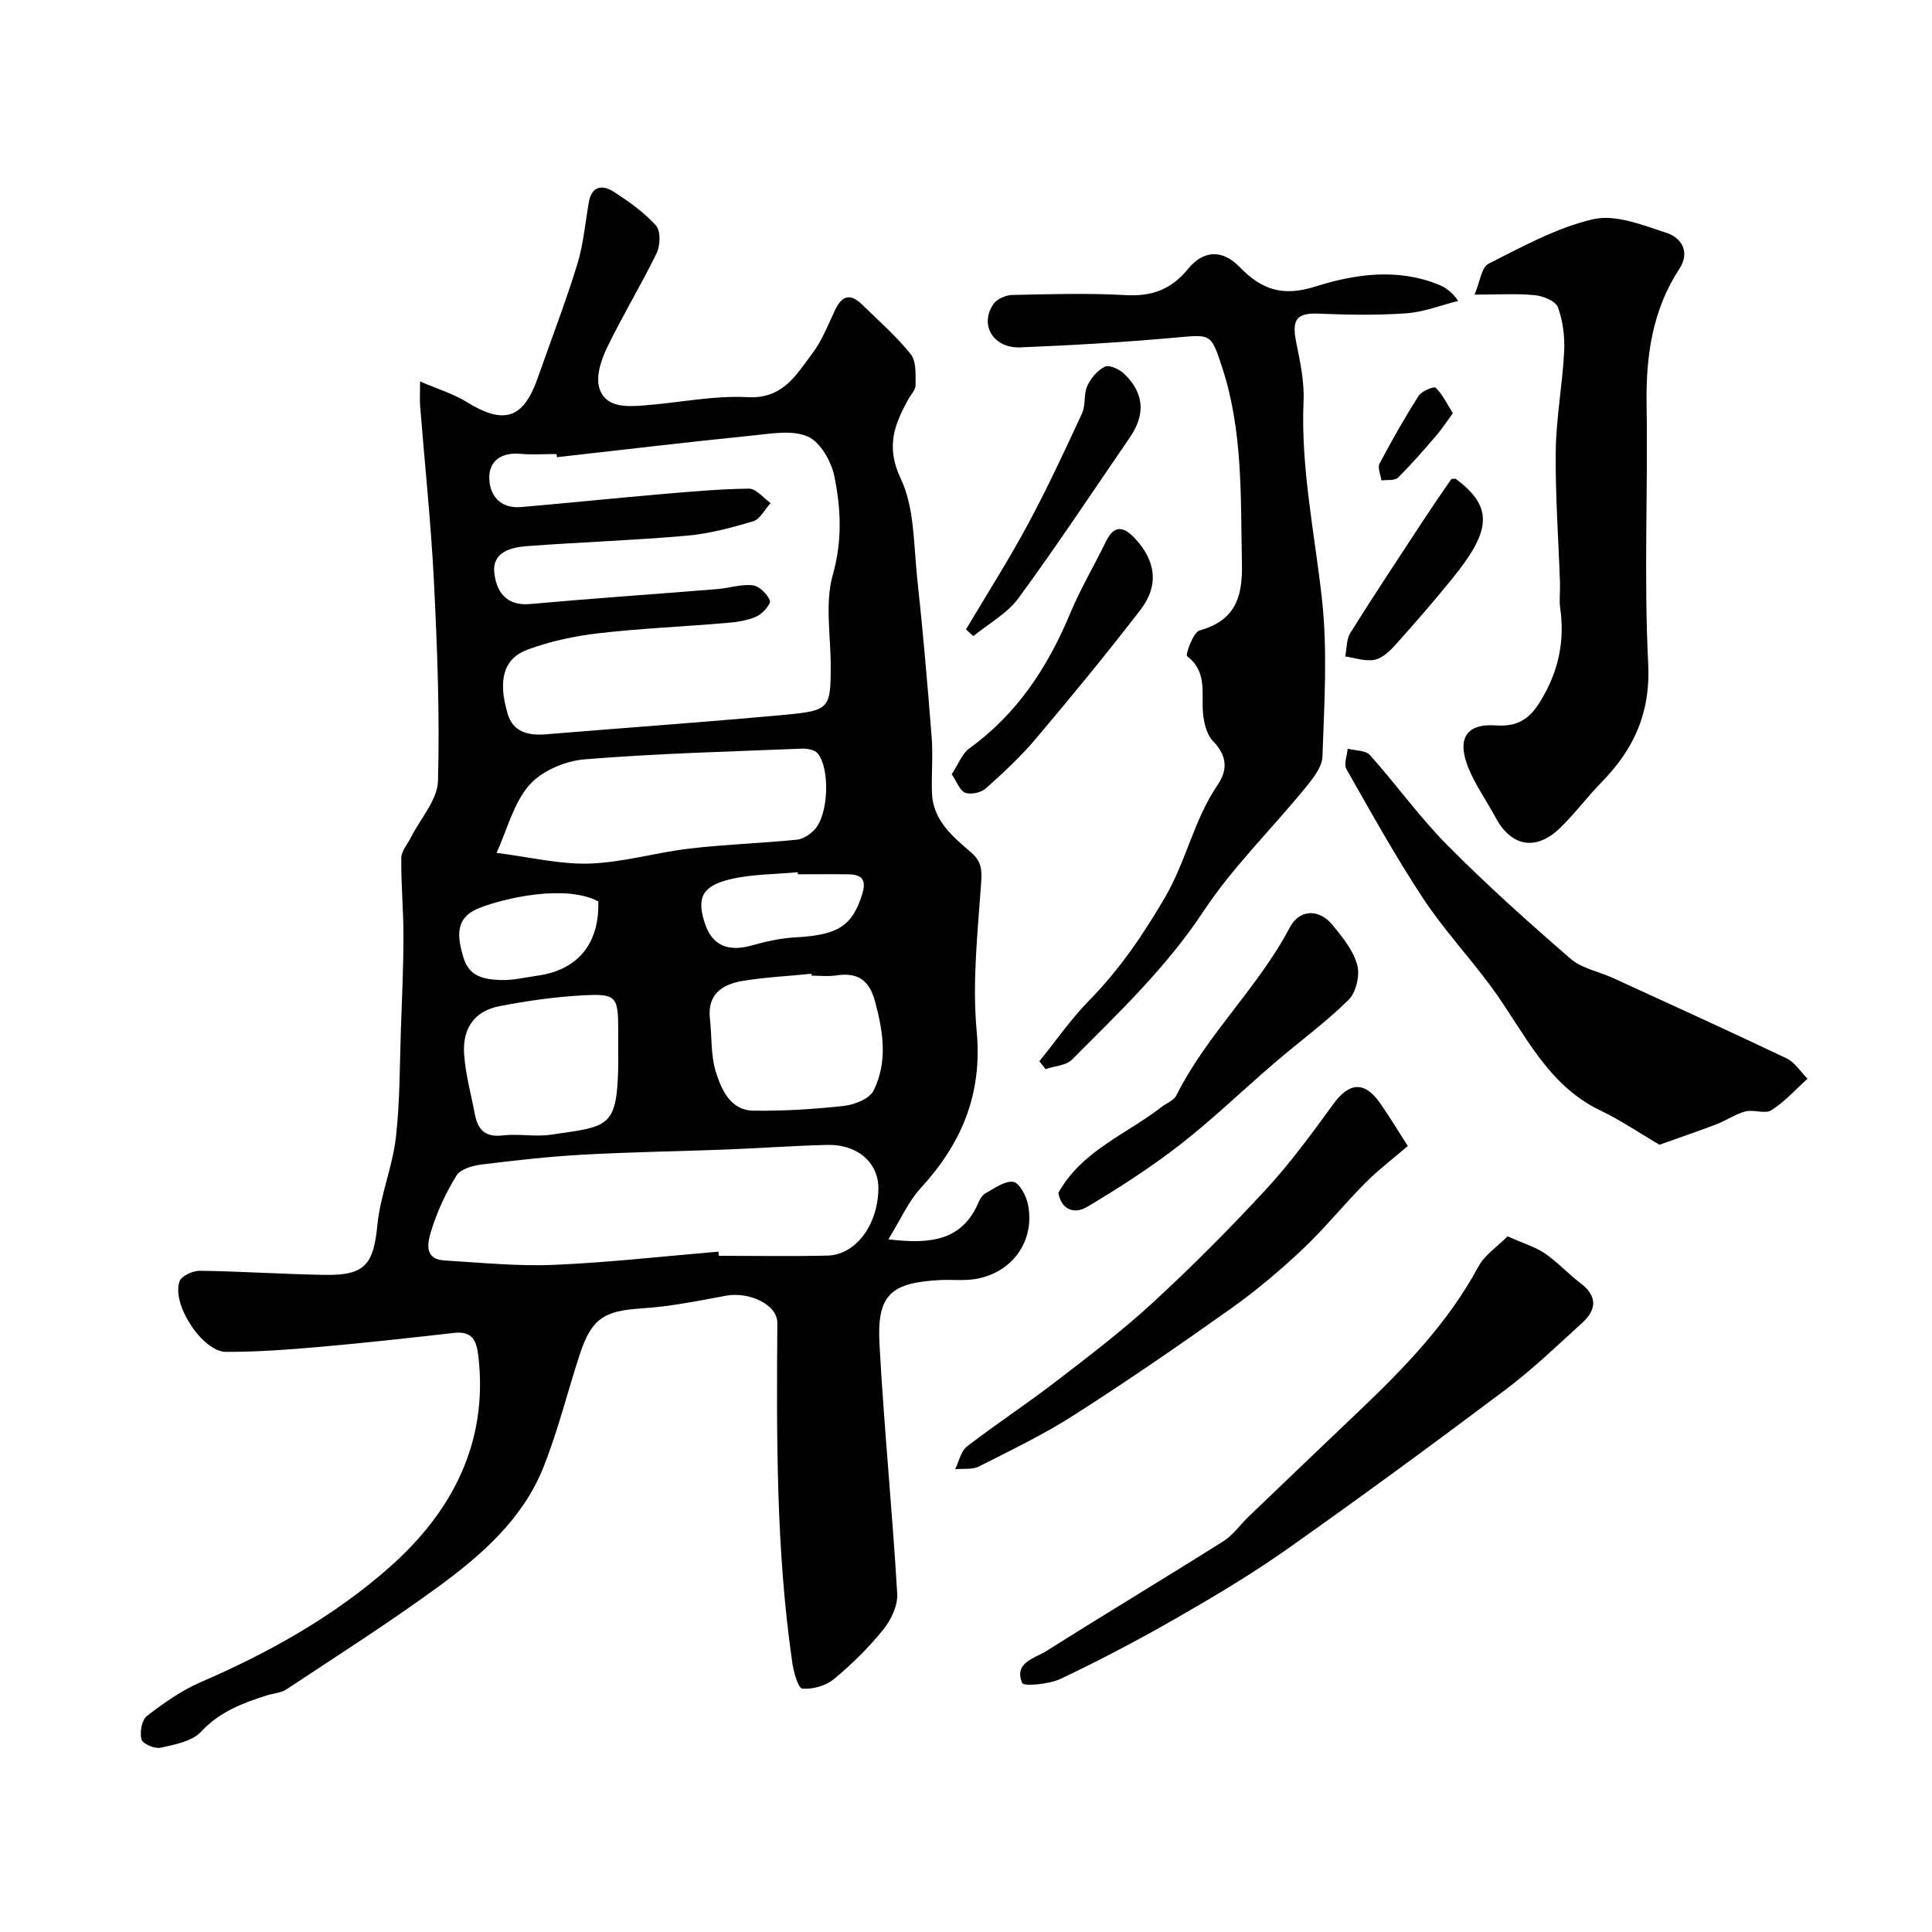 <svg enable-background="new 0 0 400 400" viewBox="0 0 400 400" xmlns="http://www.w3.org/2000/svg"><g fill="#010102"><path d="m183.93 256.59c8.78 1.06 15.27.26 18.64-7.6.31-.73.82-1.59 1.47-1.94 1.87-1 4.01-2.64 5.77-2.35 1.28.21 2.71 2.97 3.05 4.79 1.54 8.12-4.1 14.96-12.47 15.49-1.83.11-3.67-.05-5.5.03-10.49.5-13.36 3.02-12.8 13.31.94 17.24 2.66 34.44 3.67 51.68.14 2.43-1.29 5.41-2.9 7.4-3.02 3.74-6.51 7.18-10.21 10.24-1.67 1.38-4.39 2.15-6.54 1.97-.85-.07-1.79-3.4-2.07-5.34-3.39-23.35-3.26-46.86-3.1-70.38.03-3.76-5.79-6.53-10.67-5.62-5.77 1.07-11.58 2.25-17.42 2.62-7.77.5-10.38 2.05-12.85 9.63-2.52 7.72-4.47 15.66-7.46 23.19-4.26 10.72-12.75 18.19-21.76 24.78-10.21 7.46-20.9 14.27-31.45 21.26-1.17.77-2.79.84-4.18 1.29-5 1.6-9.72 3.39-13.54 7.51-1.86 2-5.43 2.65-8.37 3.3-1.21.27-3.71-.82-3.95-1.72-.39-1.47.05-4.03 1.13-4.86 3.47-2.68 7.16-5.28 11.16-7.01 14.19-6.13 27.66-13.68 39.14-23.85 12.77-11.31 20.41-25.6 18.32-43.62-.39-3.35-1.3-5.25-5.08-4.82-9.29 1.05-18.59 2.09-27.9 2.9-6.4.56-12.84 1.04-19.26 1.02-4.91-.02-11.38-9.97-9.61-14.64.43-1.12 2.76-2.17 4.21-2.15 8.6.12 17.2.7 25.8.85 8.38.15 10.13-2.16 10.93-10.31.6-6.1 3.12-12.01 3.83-18.11.87-7.56.78-15.22 1.06-22.85.22-6.29.51-12.58.51-18.87 0-5.4-.51-10.79-.45-16.18.02-1.46 1.33-2.9 2.05-4.34 1.94-3.87 5.45-7.69 5.55-11.61.38-13.75-.15-27.54-.84-41.29-.61-12.14-1.9-24.25-2.86-36.37-.09-1.14-.01-2.3-.01-5.05 3.76 1.63 6.91 2.56 9.6 4.23 7.78 4.82 11.8 3.54 14.79-5.02 2.73-7.81 5.72-15.53 8.15-23.43 1.29-4.16 1.65-8.61 2.41-12.93.6-3.39 2.88-3.57 5.11-2.14 3.15 2.02 6.3 4.26 8.78 7.01 1 1.11.91 4.14.14 5.72-3.2 6.6-7.05 12.89-10.24 19.51-1.22 2.53-2.37 5.93-1.64 8.37 1.22 4.11 5.53 3.93 9.13 3.66 7.21-.53 14.44-2.1 21.58-1.72 7.3.39 10.01-4.56 13.34-8.96 2.04-2.7 3.33-6 4.78-9.1 1.38-2.95 3.14-3.49 5.51-1.18 3.46 3.37 7.14 6.58 10.14 10.33 1.19 1.49 1 4.24 1.01 6.41.01 1-1 2.01-1.55 3.01-2.85 5.21-4.64 9.76-1.53 16.33 2.88 6.07 2.67 13.69 3.42 20.67 1.19 10.94 2.13 21.91 2.99 32.88.3 3.83-.07 7.7.06 11.55.2 5.71 4.33 9.05 8.14 12.35 2.33 2.02 2.21 3.93 2.01 6.74-.71 10.06-1.82 20.25-.89 30.22 1.22 13.09-3.13 23.33-11.69 32.62-2.52 2.77-4.08 6.44-6.59 10.49zm-68.62-161.93c-.02-.22-.05-.44-.07-.66-2.5 0-5.02.19-7.49-.04-3.76-.35-6.43 1.32-6.45 4.85-.02 3.7 2.23 6.55 6.58 6.17 9.49-.81 18.96-1.8 28.45-2.62 6.24-.54 12.49-1.12 18.73-1.19 1.48-.02 2.99 1.93 4.48 2.98-1.19 1.3-2.15 3.33-3.6 3.77-4.49 1.35-9.11 2.58-13.76 2.99-11.01.97-22.06 1.34-33.09 2.16-3.28.25-7.15 1.21-6.76 5.39.35 3.78 2.3 7.06 7.4 6.6 12.94-1.17 25.9-2.05 38.84-3.1 2.44-.2 4.91-1.06 7.27-.78 1.36.16 3.02 1.8 3.56 3.16.27.67-1.49 2.71-2.72 3.27-1.88.86-4.08 1.19-6.18 1.36-8.85.76-17.75 1.12-26.57 2.14-4.97.57-10 1.65-14.68 3.38-5.01 1.86-6.21 6.26-4.15 13.28 1.11 3.8 4.28 4.56 7.92 4.26 16.56-1.37 33.14-2.53 49.68-4.06 9.07-.84 9.28-1.38 9.29-10.06.01-6.33-1.23-13.03.43-18.89 2-7.05 1.69-13.71.33-20.39-.63-3.09-2.89-7.08-5.49-8.24-3.19-1.42-7.54-.62-11.34-.23-13.53 1.36-27.07 2.97-40.61 4.5zm33.45 164.48c.02.29.05.57.07.86 7.5 0 14.99.13 22.48-.04 5.85-.14 10.44-6.34 10.55-13.8.08-5.38-4.26-9.27-10.58-9.12-6.93.17-13.86.68-20.79.95-9.93.38-19.87.52-29.78 1.07-7.05.39-14.08 1.18-21.08 2.05-1.82.23-4.31.95-5.13 2.28-2.2 3.59-4.03 7.51-5.25 11.53-.64 2.12-1.62 5.77 2.72 6.04 7.59.46 15.21 1.23 22.78.91 11.36-.48 22.68-1.78 34.01-2.73zm-45.95-82.56c6.94.87 13.15 2.42 19.29 2.21 6.93-.24 13.78-2.3 20.72-3.11 7.36-.86 14.8-1.1 22.18-1.83 1.29-.13 2.72-1.1 3.65-2.09 2.87-3.06 3.27-12.52.64-15.78-.6-.74-2.16-1.03-3.25-.98-15.03.61-30.08.99-45.06 2.22-4.01.33-8.86 2.41-11.42 5.35-3.25 3.74-4.54 9.16-6.75 14.01zm65.24 25.42c-.01-.13-.03-.26-.04-.39-4.74.47-9.51.7-14.2 1.47-4.18.69-7.4 2.69-6.83 7.81.42 3.74.15 7.69 1.28 11.2 1.15 3.6 3.01 7.79 7.7 7.86 6.26.09 12.55-.3 18.78-.99 2.19-.24 5.27-1.47 6.12-3.16 2.96-5.94 2.01-12.19.3-18.48-1.24-4.58-3.73-6.04-8.14-5.36-1.61.25-3.31.04-4.97.04zm-40.05 15.59c0-1.33 0-2.66 0-3.99-.01-7.38-.27-7.91-7.54-7.51-5.69.31-11.38 1.14-16.98 2.21-5.13.98-7.76 4.47-7.39 9.93.28 4.18 1.44 8.31 2.22 12.45.6 3.18 2.13 4.83 5.77 4.4 3.28-.39 6.7.32 9.95-.15 11.77-1.73 13.68-1.27 13.96-13.85.03-1.17.01-2.33.01-3.49zm-4.13-30.96c-6.84-3.61-19.45-.68-24.59 1.34-5.14 2.01-4.63 5.89-3.34 10.25 1.21 4.1 4.43 4.54 7.66 4.68 2.56.11 5.17-.55 7.74-.91 8.28-1.17 12.79-6.61 12.53-15.36zm41.33-5.62c-.01-.14-.02-.29-.04-.43-4.72.46-9.58.38-14.13 1.5-5.8 1.43-6.82 3.95-5.05 9.22 1.5 4.46 4.8 5.83 9.72 4.43 2.93-.83 5.99-1.5 9.02-1.66 8.81-.47 11.76-2.39 13.79-8.95.92-2.98-.05-4.06-2.85-4.1-3.49-.05-6.97-.01-10.46-.01z"/><path d="m215.19 219.72c3.42-4.22 6.53-8.74 10.31-12.59 6.26-6.37 11.09-13.47 15.64-21.23 4.44-7.57 6.05-16.2 10.95-23.38 2.22-3.25 1.89-6.13-.97-9.11-1.28-1.33-1.85-3.69-2.04-5.65-.41-4.16.98-8.65-3.31-11.9-.36-.27 1.25-4.96 2.58-5.33 7.34-2.06 8.93-6.78 8.78-13.79-.29-13.67.25-27.36-4.07-40.6-2.35-7.2-2.33-6.9-9.72-6.24-10.67.95-21.38 1.6-32.09 2.02-5.61.22-8.53-4.68-5.56-8.98.72-1.04 2.53-1.84 3.86-1.87 7.83-.17 15.68-.41 23.48.03 5.43.3 9.45-1.14 12.94-5.42 3.21-3.94 7.14-4.06 10.7-.38 4.55 4.68 8.87 6.17 15.67 4.02 8.14-2.57 16.96-3.86 25.49-.39 1.43.58 2.75 1.44 4.06 3.37-3.55.89-7.06 2.3-10.66 2.56-5.99.43-12.05.34-18.06.08-4.67-.2-5.78 1.11-4.81 5.91.81 3.99 1.7 8.11 1.53 12.13-.61 13.94 2.32 27.48 3.82 41.19 1.17 10.7.46 21.64.09 32.45-.08 2.26-2.06 4.69-3.66 6.63-6.97 8.52-14.96 16.33-20.99 25.45-7.67 11.61-17.56 20.99-27.2 30.68-1.23 1.24-3.62 1.33-5.48 1.96-.43-.53-.85-1.08-1.28-1.62z"/><path d="m305.29 61c1.13-2.65 1.44-5.67 2.89-6.4 7.04-3.54 14.15-7.49 21.71-9.22 4.62-1.05 10.24 1.23 15.14 2.83 3.1 1.02 4.95 3.94 2.67 7.43-5.61 8.6-6.95 18.08-6.79 28.15.29 17.85-.57 35.73.33 53.54.52 10.22-2.94 17.78-9.68 24.65-3 3.06-5.56 6.56-8.65 9.52-4.98 4.76-10.07 3.75-13.27-2.25-1.83-3.43-4.15-6.65-5.61-10.23-2.44-6-.55-9.28 5.7-8.83 5.59.4 7.82-2.41 10.08-6.55 3.07-5.63 4.11-11.45 3.21-17.75-.24-1.68.02-3.43-.04-5.15-.31-9.12-.99-18.25-.88-27.36.09-6.87 1.39-13.72 1.74-20.6.16-3.05-.25-6.31-1.28-9.15-.46-1.28-3.03-2.34-4.74-2.51-3.76-.38-7.6-.12-12.53-.12z"/><path d="m343.57 237.01c-3.99-2.34-7.96-5.05-12.24-7.1-11.23-5.39-15.83-16.45-22.64-25.67-4.56-6.18-9.85-11.87-14.07-18.27-5.69-8.64-10.73-17.71-15.85-26.72-.59-1.03.13-2.81.25-4.24 1.57.41 3.71.31 4.61 1.32 5.47 6.11 10.28 12.86 16.04 18.67 8.14 8.21 16.77 15.94 25.51 23.51 2.33 2.02 5.85 2.63 8.78 3.98 12 5.5 24.03 10.96 35.95 16.64 1.72.82 2.89 2.78 4.32 4.21-2.46 2.22-4.72 4.76-7.48 6.52-1.31.83-3.66-.19-5.38.25-2.05.53-3.89 1.84-5.9 2.62-3.59 1.38-7.26 2.62-11.9 4.28z"/><path d="m312.13 255.97c3.38 1.51 5.78 2.2 7.74 3.55 2.63 1.8 4.82 4.23 7.37 6.16 3.53 2.67 3.32 5.48.36 8.18-5.23 4.77-10.36 9.7-16.01 13.94-14.88 11.18-29.9 22.2-45.11 32.93-7.37 5.2-15.16 9.84-22.99 14.33-7.79 4.47-15.77 8.66-23.88 12.52-2.4 1.14-7.66 1.61-7.98.86-1.79-4.24 2.64-5.11 5.11-6.67 12.13-7.66 24.43-15.04 36.57-22.69 1.99-1.26 3.43-3.38 5.17-5.05 7.59-7.28 15.18-14.55 22.8-21.8 9.46-9 18.49-18.3 24.79-29.97 1.32-2.45 3.97-4.18 6.06-6.29z"/><path d="m291.47 237.27c-3.15 2.71-6.18 4.99-8.82 7.66-4.47 4.51-8.48 9.5-13.1 13.84-4.65 4.37-9.58 8.52-14.78 12.21-10.64 7.56-21.4 14.96-32.39 21.99-6.28 4.02-13.06 7.28-19.73 10.66-1.37.69-3.25.39-4.89.55.79-1.6 1.18-3.73 2.45-4.71 5.94-4.59 12.24-8.71 18.2-13.29 6.88-5.29 13.83-10.56 20.21-16.43 8.13-7.49 15.96-15.34 23.46-23.47 5.09-5.51 9.55-11.62 13.97-17.7 3.29-4.52 6.47-4.8 9.7-.16 1.94 2.77 3.69 5.69 5.72 8.85z"/><path d="m219.13 246.94c4.9-8.74 14.08-12.09 21.36-17.76 1.03-.8 2.53-1.33 3.05-2.37 6.32-12.63 16.94-22.33 23.5-34.79 1.98-3.75 6.01-3.97 8.86-.5 2.05 2.5 4.27 5.24 5.1 8.24.59 2.14-.22 5.68-1.77 7.22-4.76 4.71-10.24 8.69-15.34 13.07-6.55 5.62-12.77 11.64-19.56 16.93-6.1 4.74-12.64 8.95-19.28 12.91-2.63 1.56-5.37.55-5.92-2.95z"/><path d="m197.04 160.31c1.39-2.1 2.14-4.27 3.66-5.37 9.9-7.15 16.23-16.83 20.86-27.92 2.13-5.11 4.99-9.91 7.41-14.91 1.65-3.4 3.57-3.19 5.89-.76 4.43 4.64 5.18 9.81 1.28 14.88-6.99 9.08-14.27 17.94-21.66 26.69-3.14 3.72-6.76 7.08-10.4 10.33-.97.86-3.03 1.31-4.21.89-1.11-.38-1.7-2.18-2.83-3.83z"/><path d="m199.99 130.32c4.29-7.22 8.81-14.31 12.79-21.7 4.05-7.52 7.66-15.29 11.25-23.05.78-1.69.31-3.96 1.08-5.66.73-1.6 2.12-3.27 3.65-3.99.93-.43 3.02.53 4 1.48 4.14 3.99 4.43 8.4 1.19 13.13-7.64 11.13-15.09 22.4-23.06 33.28-2.34 3.2-6.2 5.29-9.36 7.89-.51-.46-1.03-.92-1.54-1.38z"/><path d="m301.37 99.13c8.14 5.98 7.1 11.03-.66 20.62-3.81 4.71-7.79 9.29-11.84 13.8-1.17 1.3-2.72 2.75-4.31 3.06-1.9.37-4.02-.41-6.04-.69.33-1.65.22-3.56 1.06-4.9 4.91-7.84 10.03-15.55 15.1-23.29 1.88-2.86 3.82-5.69 5.77-8.5.11-.16.6-.07.92-.1z"/><path d="m300.8 85.55c-1.36 1.85-2.3 3.31-3.42 4.61-2.57 2.98-5.14 5.97-7.94 8.73-.68.67-2.26.41-3.43.58-.16-1.17-.84-2.62-.39-3.48 2.52-4.78 5.19-9.48 8.09-14.03.63-.99 3.2-2.03 3.54-1.69 1.41 1.38 2.3 3.29 3.55 5.28z"/></g></svg>